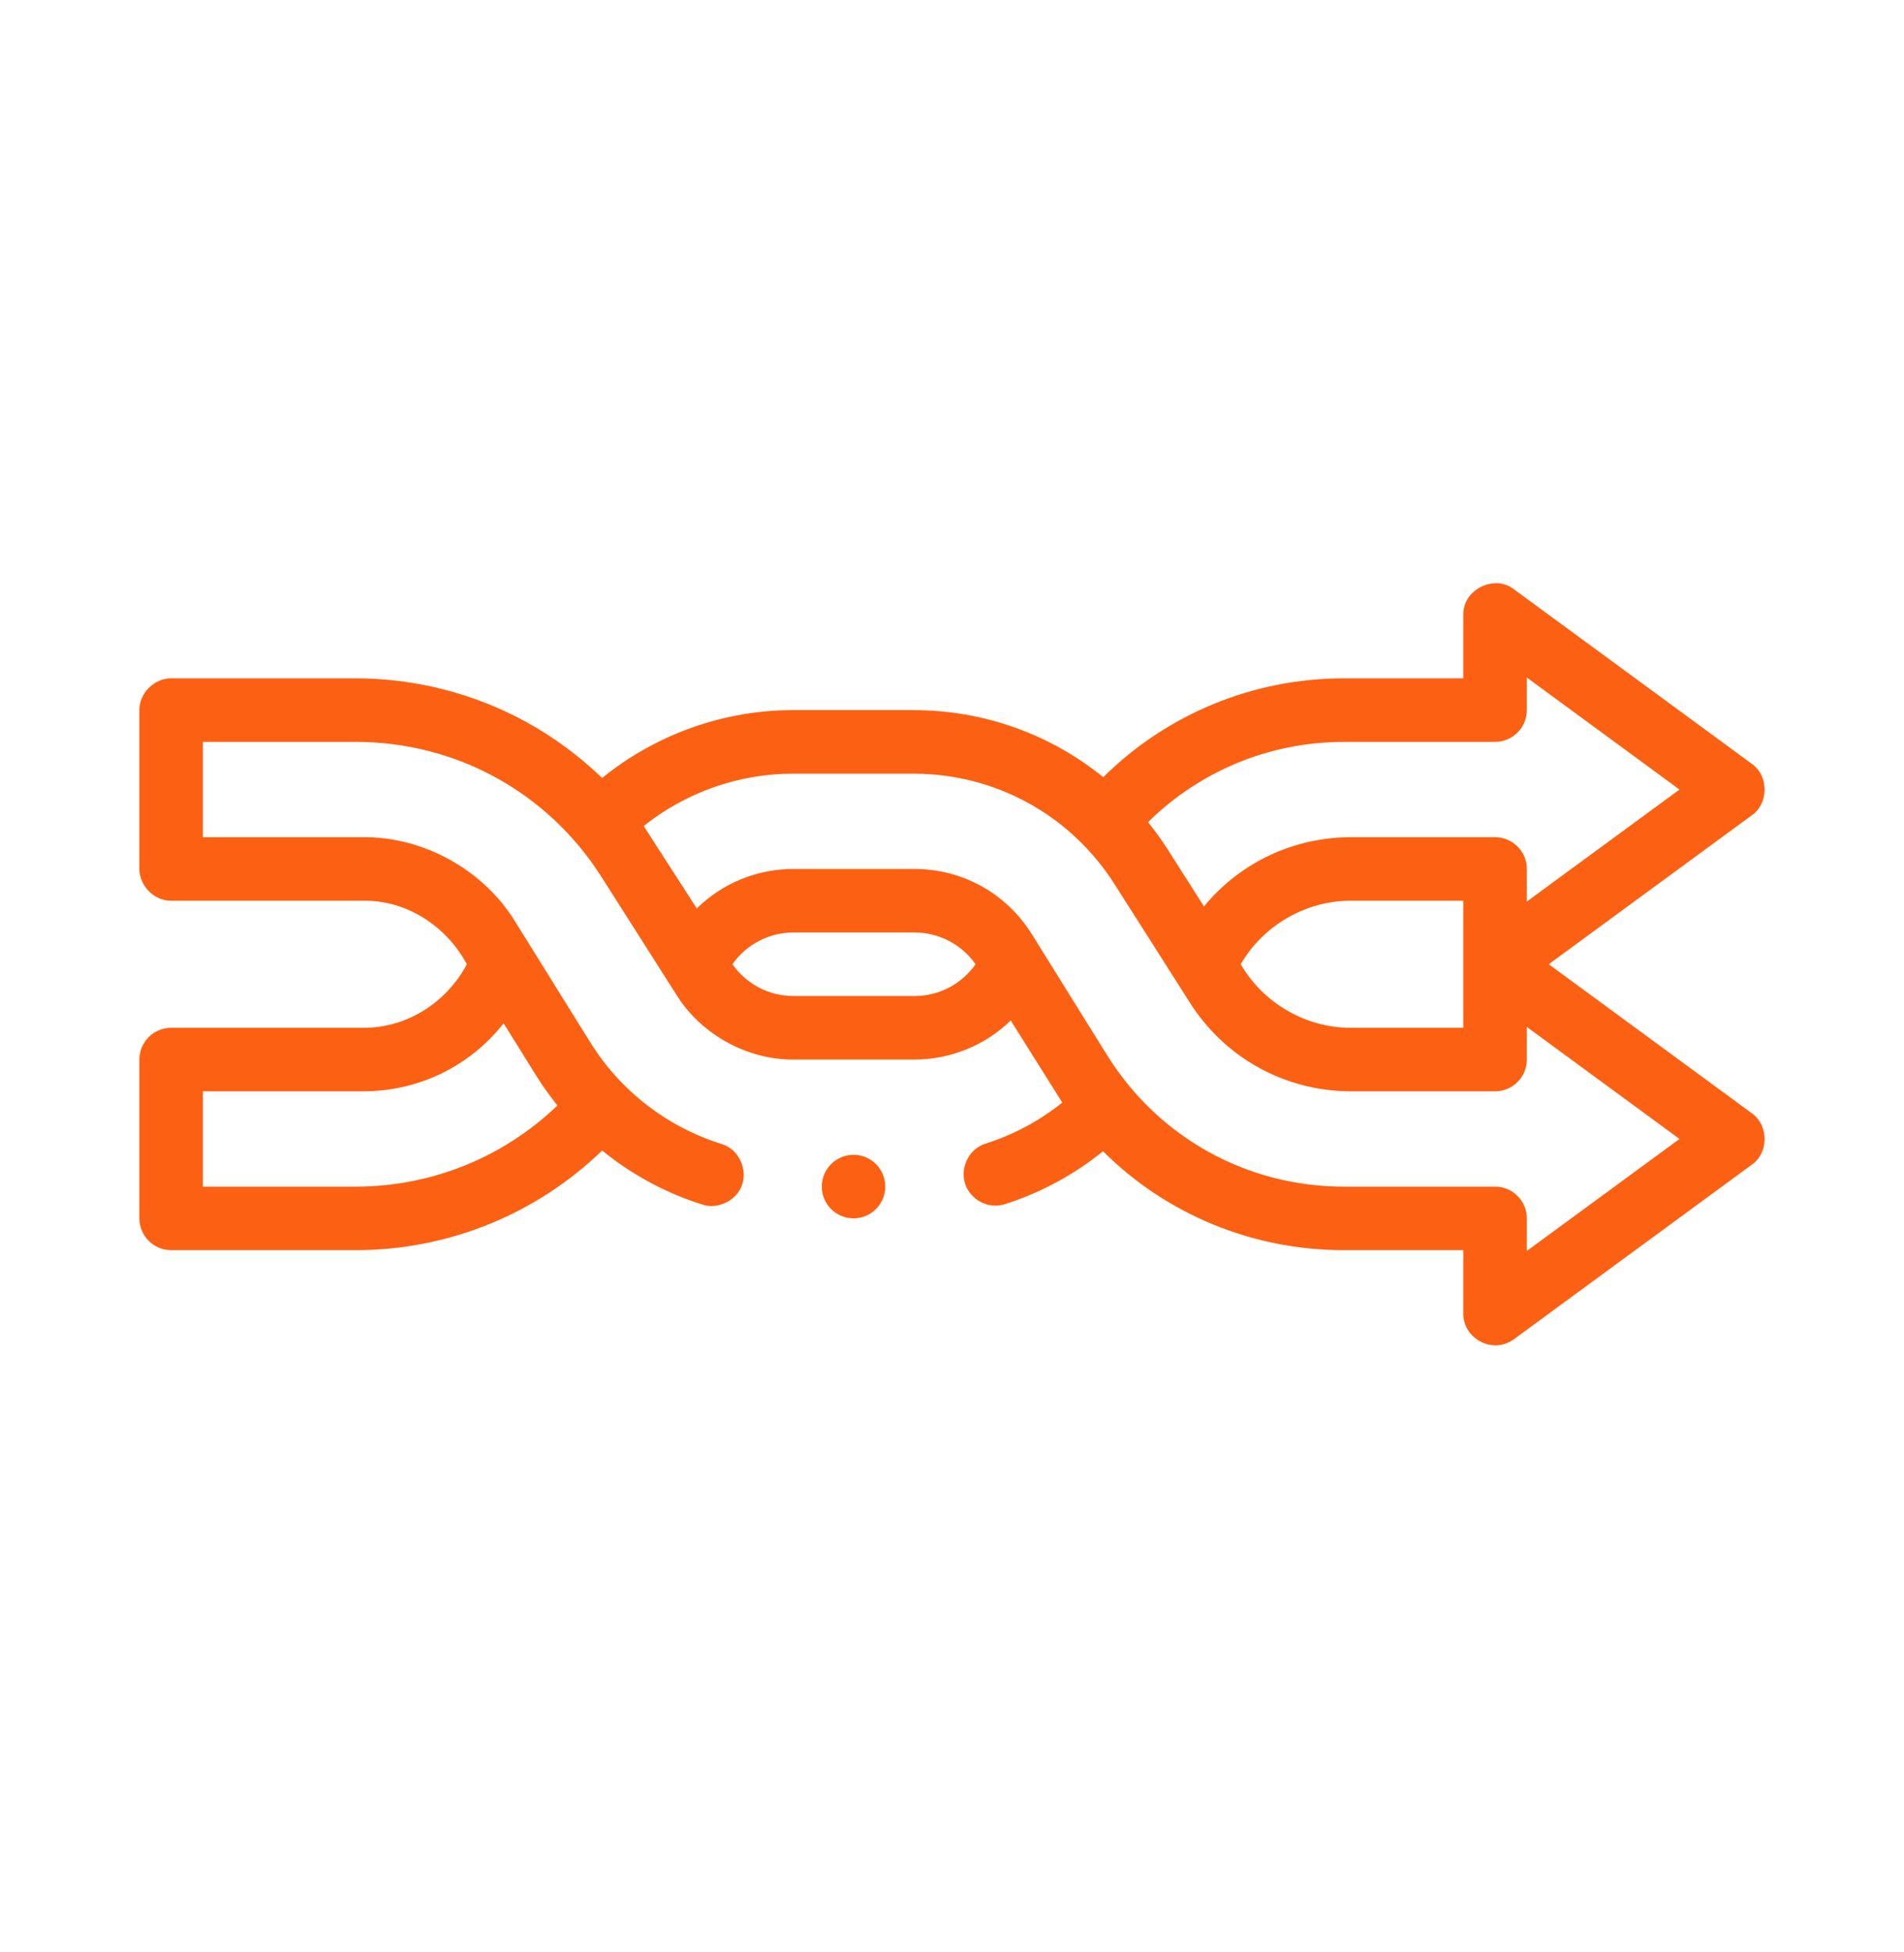 <svg width="80" height="82" viewBox="0 0 80 82" fill="none" xmlns="http://www.w3.org/2000/svg">
<path d="M35.862 51.17C36.599 51.17 37.196 50.573 37.196 49.836C37.196 49.099 36.599 48.502 35.862 48.502C35.126 48.502 34.529 49.099 34.529 49.836C34.529 50.573 35.126 51.17 35.862 51.17Z" fill="#FC6113"/>
<path d="M73.612 46.761L65.074 40.498L73.612 34.237C74.294 33.766 74.346 32.616 73.612 32.085L63.607 24.747C62.81 24.12 61.468 24.733 61.484 25.823V28.491H56.462C52.647 28.491 49.035 29.989 46.355 32.641C44.133 30.839 41.338 29.825 38.377 29.825H33.306C30.396 29.825 27.546 30.852 25.299 32.676C24.35 31.759 23.281 30.967 22.121 30.329C19.931 29.126 17.452 28.491 14.953 28.491H7.191C6.536 28.481 5.849 29.067 5.857 29.825V36.496C5.847 37.151 6.433 37.838 7.191 37.83H15.262C17.09 37.806 18.752 38.892 19.617 40.499C18.767 42.096 17.103 43.181 15.262 43.167H7.191C6.454 43.167 5.857 43.764 5.857 44.501V51.172C5.857 51.908 6.454 52.506 7.191 52.506H14.953C18.837 52.506 22.537 50.995 25.301 48.322C26.542 49.332 27.971 50.109 29.521 50.594C30.135 50.81 30.993 50.428 31.192 49.718C31.396 49.114 31.047 48.258 30.317 48.047C28.028 47.331 26.068 45.815 24.801 43.778L21.646 38.708C20.332 36.559 17.827 35.142 15.262 35.162H8.525V31.159H14.953C19.157 31.159 23.013 33.276 25.268 36.824L28.436 41.804C29.45 43.425 31.374 44.517 33.346 44.501H38.417C39.176 44.501 39.916 44.355 40.618 44.069C41.309 43.786 41.932 43.379 42.467 42.86L42.468 42.86C42.468 42.86 44.632 46.306 44.633 46.309C43.67 47.078 42.587 47.659 41.413 48.032C40.766 48.225 40.324 48.981 40.546 49.708C40.76 50.364 41.492 50.806 42.222 50.575C43.72 50.099 45.123 49.34 46.345 48.354C49.003 50.995 52.602 52.506 56.462 52.506H61.484V55.174C61.47 56.19 62.693 56.911 63.607 56.25L73.612 48.912C74.294 48.441 74.346 47.292 73.612 46.761V46.761ZM14.953 49.838H8.525V45.835H15.262C17.593 45.835 19.742 44.782 21.161 42.98L22.536 45.188C22.8 45.613 23.091 46.018 23.401 46.405C23.406 46.415 23.412 46.425 23.418 46.433C21.153 48.609 18.128 49.838 14.953 49.838V49.838ZM61.484 43.167H56.77C54.889 43.177 53.09 42.148 52.131 40.498C53.079 38.867 54.863 37.824 56.77 37.83H61.484V43.167ZM62.818 31.159C63.555 31.159 64.152 30.562 64.152 29.825V28.456L70.567 33.161L64.152 37.866V36.496C64.152 35.759 63.555 35.162 62.818 35.162H56.77C54.347 35.162 52.1 36.233 50.586 38.07L49.081 35.703C48.82 35.293 48.538 34.903 48.237 34.531C50.42 32.376 53.359 31.16 56.462 31.16H62.818V31.159ZM38.417 41.833H33.345C32.313 41.833 31.364 41.337 30.774 40.498C31.364 39.661 32.315 39.164 33.346 39.164H38.417C39.451 39.164 40.4 39.66 40.991 40.498C40.401 41.337 39.452 41.833 38.417 41.833ZM64.152 52.541V51.172C64.152 50.435 63.555 49.838 62.818 49.838H56.462C52.386 49.838 48.667 47.772 46.513 44.311L43.358 39.241C42.288 37.522 40.441 36.496 38.417 36.496H33.347C31.799 36.496 30.351 37.099 29.277 38.154C29.277 38.154 27.047 34.694 27.046 34.693C28.811 33.284 31.035 32.494 33.306 32.494H38.377C41.821 32.494 44.981 34.229 46.83 37.135L49.998 42.116C51.478 44.445 54.01 45.835 56.77 45.835H62.818C63.555 45.835 64.152 45.238 64.152 44.501V43.131L70.567 47.836L64.152 52.541Z" fill="#FC6113"/>
</svg>
